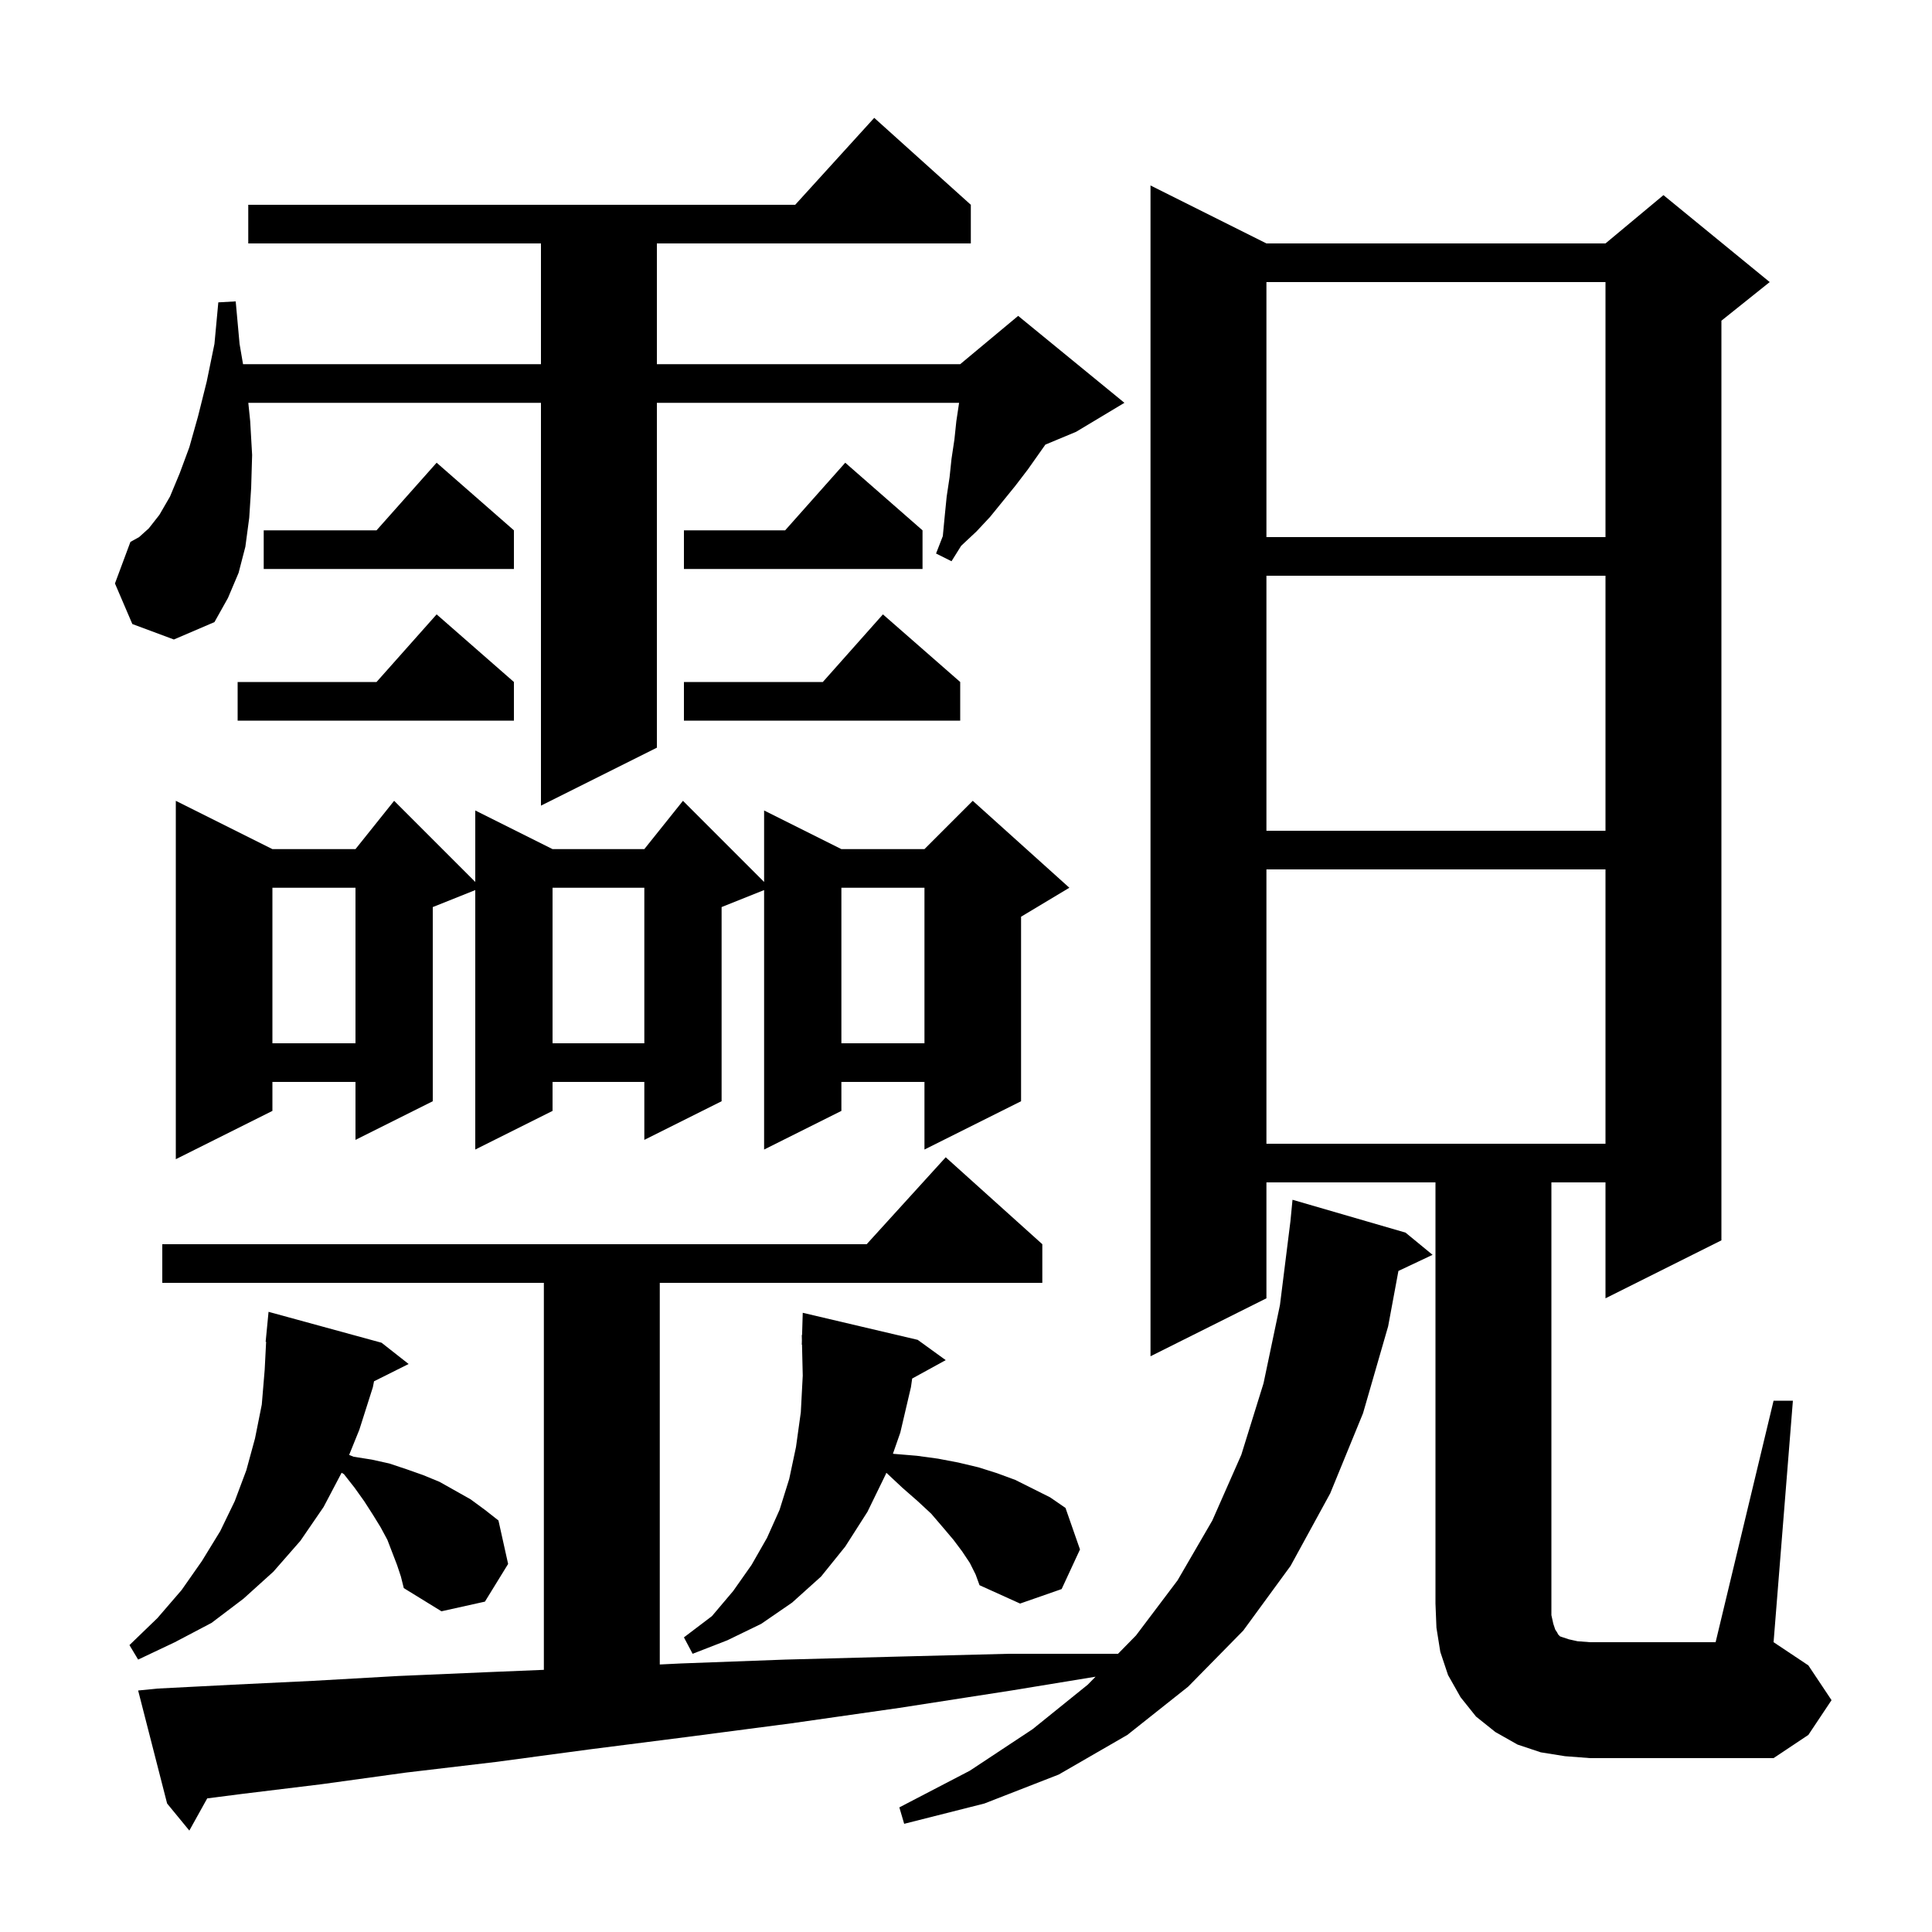 <svg xmlns="http://www.w3.org/2000/svg" xmlns:xlink="http://www.w3.org/1999/xlink" version="1.1" baseProfile="full" viewBox="0 0 200 200" width="200" height="200">
<g fill="black">
<path d="M 16.3 174.8 L 24.1 174.4 L 32.4 174.0 L 41.2 173.5 L 50.5 173.1 L 56.3 172.861 L 56.3 132.8 L 16.8 132.8 L 16.8 128.8 L 89.718 128.8 L 97.9 119.8 L 107.9 128.8 L 107.9 132.8 L 68.3 132.8 L 68.3 172.307 L 70.5 172.2 L 81.3 171.8 L 92.6 171.5 L 104.4 171.2 L 115.737 171.2 L 117.6 169.3 L 121.9 163.6 L 125.5 157.4 L 128.5 150.6 L 130.8 143.2 L 132.5 135.1 L 133.586 126.414 L 133.8 124.2 L 145.5 127.6 L 148.3 129.9 L 144.764 131.568 L 143.7 137.3 L 141.1 146.3 L 137.7 154.6 L 133.6 162.1 L 128.7 168.8 L 123.0 174.6 L 116.7 179.6 L 109.6 183.7 L 101.9 186.7 L 93.6 188.8 L 93.1 187.1 L 100.4 183.3 L 106.9 179.0 L 112.6 174.4 L 113.412 173.572 L 104.7 175.0 L 93.1 176.8 L 81.9 178.4 L 71.2 179.8 L 61.0 181.1 L 51.3 182.4 L 42.0 183.5 L 33.3 184.7 L 25.1 185.7 L 21.451 186.168 L 19.6 189.5 L 17.3 186.7 L 14.3 175.0 Z M 183.6 145.0 L 185.6 145.0 L 183.6 170.0 L 187.2 172.4 L 189.6 176.0 L 187.2 179.6 L 183.6 182.0 L 164.6 182.0 L 162.0 181.8 L 159.5 181.4 L 157.1 180.6 L 154.8 179.3 L 152.8 177.7 L 151.2 175.7 L 149.9 173.4 L 149.1 171.0 L 148.7 168.5 L 148.6 166.0 L 148.6 122.4 L 131.1 122.4 L 131.1 134.4 L 119.1 140.4 L 119.1 19.2 L 131.1 25.2 L 166.2 25.2 L 172.2 20.2 L 183.2 29.2 L 178.2 33.2 L 178.2 128.4 L 166.2 134.4 L 166.2 122.4 L 160.6 122.4 L 160.6 167.2 L 160.8 168.1 L 161.0 168.7 L 161.2 169.0 L 161.3 169.2 L 161.5 169.4 L 162.4 169.7 L 163.3 169.9 L 164.6 170.0 L 177.6 170.0 Z M 41.1 162.0 L 40.1 159.4 L 39.4 158.1 L 38.6 156.8 L 37.7 155.4 L 36.7 154.0 L 35.6 152.6 L 35.364 152.458 L 33.5 156.0 L 31.1 159.5 L 28.3 162.7 L 25.2 165.5 L 21.9 168.0 L 18.1 170.0 L 14.3 171.8 L 13.4 170.3 L 16.3 167.5 L 18.8 164.6 L 20.9 161.6 L 22.8 158.5 L 24.3 155.4 L 25.5 152.2 L 26.4 148.9 L 27.1 145.4 L 27.4 141.8 L 27.549 138.9 L 27.5 138.9 L 27.8 135.8 L 39.5 139.0 L 42.3 141.2 L 38.719 142.99 L 38.6 143.6 L 37.2 148.0 L 36.143 150.612 L 36.6 150.8 L 38.5 151.1 L 40.3 151.5 L 42.1 152.1 L 43.8 152.7 L 45.5 153.4 L 48.7 155.2 L 50.2 156.3 L 51.6 157.4 L 52.6 161.9 L 50.2 165.8 L 45.7 166.8 L 41.8 164.4 L 41.5 163.2 Z M 100.4 161.8 L 99.6 160.6 L 98.7 159.4 L 97.6 158.1 L 96.4 156.7 L 95.0 155.4 L 93.4 154.0 L 91.8 152.5 L 91.743 152.476 L 91.7 152.6 L 89.8 156.5 L 87.5 160.1 L 85.0 163.2 L 82.0 165.9 L 78.8 168.1 L 75.3 169.8 L 71.7 171.2 L 70.8 169.5 L 73.7 167.3 L 75.9 164.7 L 77.8 162.0 L 79.4 159.2 L 80.7 156.3 L 81.7 153.1 L 82.4 149.8 L 82.9 146.2 L 83.1 142.4 L 83.024 139.199 L 83.0 139.2 L 83.013 138.76 L 83.0 138.2 L 83.03 138.201 L 83.1 135.9 L 95.0 138.7 L 97.9 140.8 L 94.428 142.706 L 94.3 143.6 L 93.2 148.3 L 92.438 150.483 L 92.5 150.5 L 94.9 150.7 L 97.1 151.0 L 99.2 151.4 L 101.3 151.9 L 103.2 152.5 L 105.1 153.2 L 108.7 155.0 L 110.3 156.1 L 111.8 160.4 L 109.9 164.5 L 105.6 166.0 L 101.4 164.1 L 101.0 163.0 Z M 110.7 91.9 L 105.7 94.9 L 105.7 114.0 L 95.7 119.0 L 95.7 112.0 L 87.1 112.0 L 87.1 115.0 L 79.1 119.0 L 79.1 92.14 L 74.7 93.9 L 74.7 114.0 L 66.7 118.0 L 66.7 112.0 L 57.2 112.0 L 57.2 115.0 L 49.2 119.0 L 49.2 92.14 L 44.8 93.9 L 44.8 114.0 L 36.8 118.0 L 36.8 112.0 L 28.2 112.0 L 28.2 115.0 L 18.2 120.0 L 18.2 82.9 L 28.2 87.9 L 36.8 87.9 L 40.8 82.9 L 49.2 91.3 L 49.2 83.9 L 57.2 87.9 L 66.7 87.9 L 70.7 82.9 L 79.1 91.3 L 79.1 83.9 L 87.1 87.9 L 95.7 87.9 L 100.7 82.9 Z M 131.1 90.0 L 131.1 118.4 L 166.2 118.4 L 166.2 90.0 Z M 87.1 91.9 L 87.1 108.0 L 95.7 108.0 L 95.7 91.9 Z M 57.2 91.9 L 57.2 108.0 L 66.7 108.0 L 66.7 91.9 Z M 28.2 91.9 L 28.2 108.0 L 36.8 108.0 L 36.8 91.9 Z M 131.1 59.6 L 131.1 86.0 L 166.2 86.0 L 166.2 59.6 Z M 13.7 64.6 L 11.9 60.4 L 13.5 56.1 L 14.4 55.6 L 15.4 54.7 L 16.5 53.3 L 17.6 51.4 L 18.6 49.0 L 19.6 46.3 L 20.5 43.1 L 21.4 39.5 L 22.2 35.6 L 22.6 31.3 L 24.4 31.2 L 24.8 35.6 L 25.159 37.7 L 56.0 37.7 L 56.0 25.2 L 25.7 25.2 L 25.7 21.2 L 82.318 21.2 L 90.5 12.2 L 100.5 21.2 L 100.5 25.2 L 68.0 25.2 L 68.0 37.7 L 99.4 37.7 L 105.4 32.7 L 116.4 41.7 L 111.4 44.7 L 108.217 46.026 L 106.4 48.6 L 105.1 50.3 L 102.5 53.5 L 101.1 55.0 L 99.5 56.5 L 98.5 58.1 L 96.9 57.3 L 97.6 55.5 L 97.8 53.4 L 98.0 51.4 L 98.3 49.4 L 98.5 47.5 L 98.8 45.5 L 99.0 43.6 L 99.285 41.7 L 68.0 41.7 L 68.0 77.4 L 56.0 83.4 L 56.0 41.7 L 25.705 41.7 L 25.9 43.6 L 26.1 47.1 L 26.0 50.5 L 25.8 53.6 L 25.4 56.6 L 24.7 59.3 L 23.6 61.9 L 22.2 64.4 L 18.0 66.2 Z M 99.4 70.6 L 99.4 74.6 L 70.8 74.6 L 70.8 70.6 L 85.178 70.6 L 91.4 63.6 Z M 53.2 70.6 L 53.2 74.6 L 24.6 74.6 L 24.6 70.6 L 38.978 70.6 L 45.2 63.6 Z M 95.5 54.9 L 95.5 58.9 L 70.8 58.9 L 70.8 54.9 L 81.278 54.9 L 87.5 47.9 Z M 53.2 54.9 L 53.2 58.9 L 27.3 58.9 L 27.3 54.9 L 38.978 54.9 L 45.2 47.9 Z M 131.1 29.2 L 131.1 55.6 L 166.2 55.6 L 166.2 29.2 Z " />
</g>
</svg>
